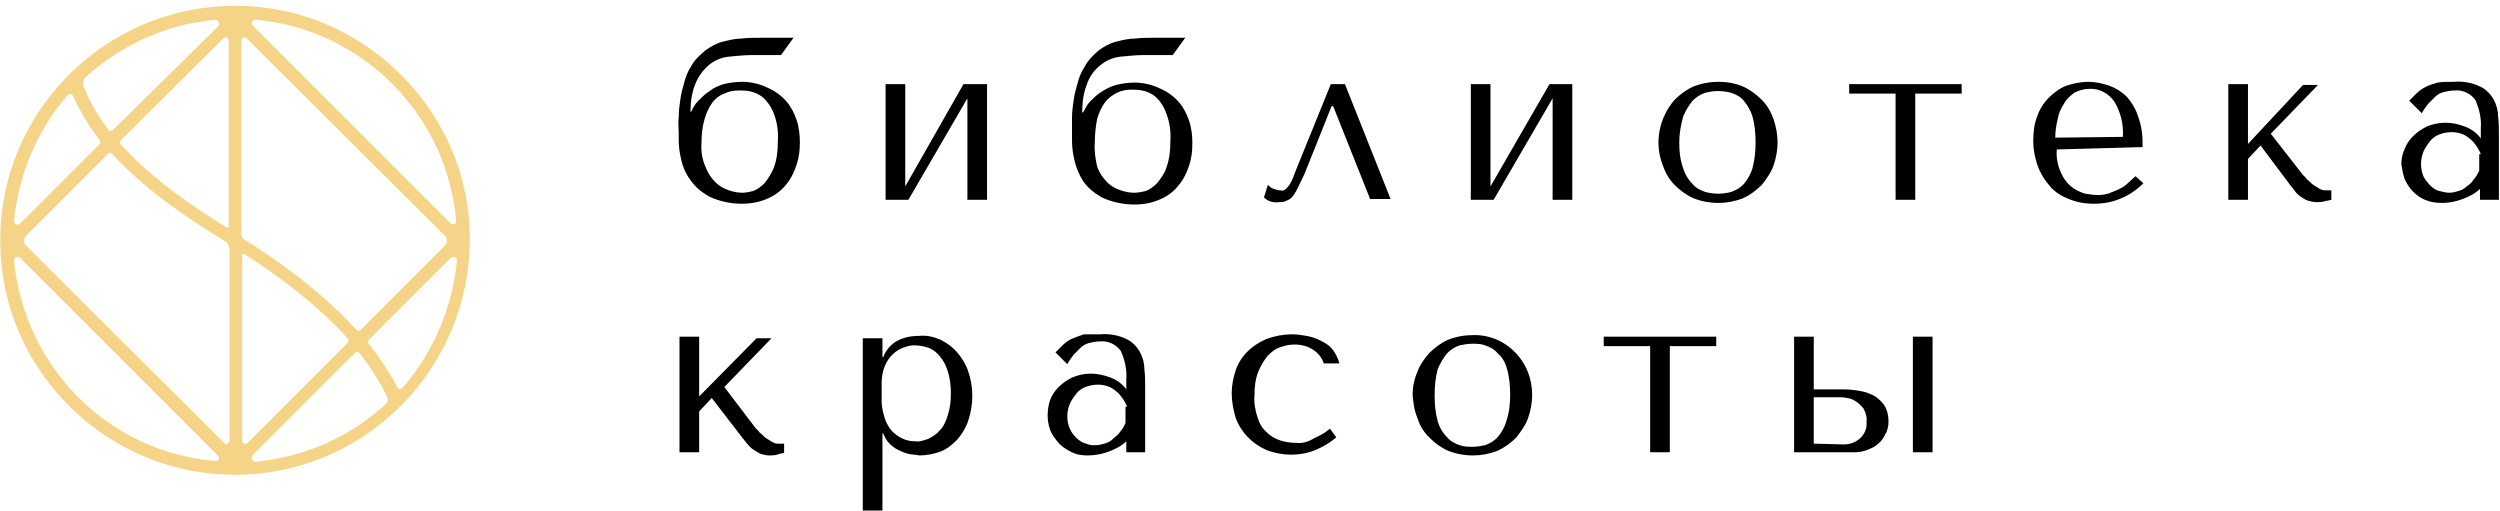 <?xml version="1.0" encoding="UTF-8"?> <svg xmlns="http://www.w3.org/2000/svg" width="1714" height="350" viewBox="0 0 1714 350" fill="none"><g clip-path="url(#clip0_291_12)"><path d="M1700.84 105.701C1700.3 104.083 1699.22 102.466 1698.69 101.387C1697.61 99.769 1696.53 98.151 1694.91 96.533C1693.29 94.915 1691.14 93.298 1688.98 92.219C1686.28 91.141 1683.59 90.601 1680.89 90.601C1678.19 90.601 1674.96 91.141 1672.26 92.219C1669.56 93.298 1667.41 94.915 1665.79 97.073C1664.17 99.23 1662.55 101.387 1661.47 104.083C1660.4 106.78 1659.86 109.476 1659.86 112.173C1659.86 115.409 1660.4 118.105 1661.47 120.801C1662.55 122.959 1664.17 125.116 1666.33 127.273C1667.95 128.891 1670.1 130.509 1672.8 131.048C1674.96 131.587 1677.11 132.127 1679.27 132.127C1681.43 132.127 1683.59 131.587 1685.2 131.048C1687.36 130.509 1689.52 129.43 1691.14 127.812C1692.75 126.734 1694.91 125.116 1695.99 122.959C1697.61 121.341 1698.69 119.184 1699.76 117.026V105.701H1700.84ZM1682.51 56.087C1688.44 55.547 1694.91 56.626 1700.3 59.322C1704.08 60.94 1707.31 64.176 1709.47 67.951C1711.63 71.726 1712.71 76.04 1712.71 79.815C1713.25 84.13 1713.25 88.983 1713.25 93.837V136.98H1700.3V129.43C1697.07 132.666 1692.75 134.823 1688.44 136.441C1684.12 138.059 1679.27 139.137 1674.42 139.137C1670.1 139.137 1666.33 138.598 1662.55 136.98C1656.08 134.284 1651.23 128.891 1648.53 122.419C1647.45 119.184 1646.91 115.948 1646.37 112.712C1646.37 109.476 1646.91 105.701 1648.53 102.466C1649.61 99.23 1651.77 95.994 1654.46 93.298C1657.16 90.601 1660.4 88.444 1663.63 86.826C1667.41 85.208 1671.72 84.13 1676.57 84.13C1681.43 84.13 1685.74 85.208 1690.06 86.826C1694.37 88.444 1698.15 91.141 1700.84 94.915V87.905C1701.38 81.433 1699.76 74.422 1697.07 68.49C1693.83 64.176 1688.44 61.48 1683.05 62.019C1680.35 62.019 1677.65 62.558 1675.5 63.097C1673.34 63.637 1671.18 64.715 1669.56 66.333C1667.95 67.951 1666.33 69.569 1664.71 71.187C1663.09 73.344 1661.47 75.501 1660.4 77.658L1651.77 69.029C1653.39 67.412 1655 65.794 1656.62 64.176C1658.24 62.558 1660.4 60.94 1662.55 59.862C1665.25 58.244 1667.95 57.704 1671.18 56.626C1674.42 56.087 1678.19 56.087 1682.51 56.087ZM1541.21 98.691V57.704H1527.73V136.98H1541.21V108.937L1549.84 99.769L1569.26 125.655C1570.33 127.273 1571.95 128.891 1573.03 130.509C1574.11 132.127 1575.73 133.744 1577.35 134.823C1578.96 135.902 1580.58 136.98 1582.2 137.52C1584.36 138.059 1585.97 138.598 1588.13 138.598C1589.75 138.598 1591.91 138.598 1593.52 138.059C1595.14 137.52 1596.76 137.52 1598.38 136.98V130.509H1594.06C1592.45 130.509 1591.37 129.969 1590.29 129.43C1588.67 128.352 1587.59 127.812 1585.97 126.734C1584.36 125.655 1583.28 124.037 1581.66 122.959C1580.58 121.341 1578.96 120.262 1577.88 118.644L1556.85 91.68L1589.21 58.244H1578.96L1541.21 98.691ZM1409.09 94.376C1409.09 90.062 1409.63 86.287 1410.7 81.972C1411.24 78.198 1412.86 74.422 1415.02 71.187C1416.64 67.951 1419.33 65.794 1422.03 63.637C1425.26 62.019 1428.5 60.94 1432.28 60.94C1439.29 60.401 1445.76 64.176 1449.53 69.569C1453.85 76.58 1456 85.208 1455.47 93.837L1409.09 94.376ZM1468.95 100.848V97.612C1468.95 91.141 1467.87 85.208 1465.71 79.276C1464.09 74.422 1461.4 70.108 1458.16 66.333C1454.93 63.097 1450.61 60.401 1446.3 58.783C1441.44 57.165 1436.59 56.087 1431.74 56.087C1426.88 56.087 1421.49 57.165 1416.64 58.783C1412.32 60.401 1408.01 63.637 1404.77 66.872C1401 70.647 1398.3 74.962 1396.68 79.815C1394.53 85.208 1393.99 91.141 1393.99 97.073C1393.99 102.466 1395.06 107.319 1396.68 112.712C1398.3 117.566 1401 122.419 1404.23 126.194C1407.47 130.509 1411.78 133.744 1417.18 135.902C1423.11 138.598 1429.04 139.677 1435.51 139.677C1441.98 139.677 1448.45 138.598 1454.39 135.902C1459.78 133.744 1465.17 129.969 1469.49 125.655L1464.09 120.801C1461.94 122.959 1459.78 124.577 1458.16 126.194C1456.54 127.812 1454.39 128.891 1452.23 129.969C1450.07 131.048 1447.92 131.587 1445.76 132.666C1443.6 133.205 1440.9 133.744 1438.75 133.744C1435.51 133.744 1432.28 133.205 1429.04 132.666C1425.8 131.587 1422.57 129.969 1419.87 127.812C1416.64 125.116 1414.48 121.88 1412.86 118.105C1410.7 113.251 1409.63 107.858 1410.16 102.466L1468.95 100.848ZM1299.61 136.98H1313.09V64.176H1344.91V57.704H1267.79V64.176H1299.61V136.98ZM1203.62 97.612C1203.62 91.68 1203.08 85.208 1201.46 79.815C1200.38 76.04 1198.22 72.265 1195.53 69.029C1193.37 66.333 1190.13 64.715 1186.9 63.637C1180.97 62.019 1175.03 62.019 1169.1 63.637C1165.87 64.715 1163.17 66.333 1160.47 69.029C1157.78 72.265 1155.62 76.04 1154 79.815C1152.38 85.748 1151.3 91.68 1151.3 97.612C1151.3 103.544 1151.84 109.476 1154 115.409C1155.08 119.184 1157.24 122.959 1160.47 126.194C1162.63 128.891 1165.87 130.509 1169.1 131.587C1175.03 133.205 1180.97 133.205 1186.9 131.587C1190.13 130.509 1192.83 128.891 1195.53 126.194C1198.22 122.959 1200.38 119.184 1201.46 115.409C1203.08 109.476 1203.62 103.544 1203.62 97.612ZM1218.72 97.612C1218.72 103.005 1217.64 108.398 1216.02 113.251C1214.4 118.105 1211.17 122.419 1207.93 126.734C1204.16 130.509 1199.84 133.744 1194.99 135.902C1189.59 138.059 1183.66 139.137 1178.27 139.137C1172.34 139.137 1166.41 138.059 1161.01 135.902C1156.16 133.744 1151.84 130.509 1148.07 126.734C1144.29 122.959 1141.6 118.105 1139.98 113.251C1134.05 98.151 1137.28 80.894 1148.07 68.49C1151.84 64.715 1156.16 61.48 1161.01 59.322C1166.41 57.165 1172.34 56.087 1178.27 56.087C1184.2 56.087 1190.13 57.165 1194.99 59.322C1199.84 61.48 1204.16 64.715 1207.93 68.49C1211.71 72.265 1214.4 77.119 1216.02 81.972C1217.64 86.826 1218.72 92.219 1218.72 97.612ZM1021.88 127.812V57.704H1008.39V136.98H1024.03L1064.48 67.412V136.98H1077.96V57.704H1062.32L1021.88 127.812ZM922.106 57.704H912.399L888.131 117.566L886.513 121.88C885.974 123.498 884.895 125.116 884.356 126.194C883.817 127.273 882.738 128.352 881.659 129.43C880.581 130.509 879.502 131.048 877.884 130.509C876.266 130.509 874.649 129.969 873.031 129.43C871.413 128.891 870.334 127.812 869.256 126.734L866.559 135.362C869.256 138.059 873.031 139.137 876.806 138.598C878.424 138.598 880.581 138.598 882.199 137.52C883.817 136.98 885.434 135.902 886.513 134.284C888.131 132.127 889.209 129.969 890.288 127.812C891.367 125.116 892.985 122.419 894.602 118.644L912.938 72.805H914.017L939.364 136.441H953.385L922.106 57.704ZM750.612 97.612C750.612 92.219 751.151 86.826 752.229 81.433C753.308 77.658 754.926 73.883 757.622 70.108C759.78 67.412 762.476 65.254 765.712 63.637C768.948 62.019 772.183 61.479 775.958 61.479C778.116 61.479 780.273 61.48 782.969 62.019C786.205 62.558 789.441 64.176 791.598 65.794C794.834 68.49 797.53 72.265 799.148 76.58C801.844 83.051 802.923 90.062 802.384 97.073C802.384 103.005 801.844 108.937 799.687 114.869C798.609 118.644 795.912 122.419 793.216 125.655C791.058 127.812 788.362 129.969 785.126 131.048C782.969 131.587 780.273 132.127 777.576 132.127C774.341 132.127 771.644 131.587 768.408 130.509C765.172 129.43 761.937 127.812 759.24 125.116C756.005 121.88 753.847 118.644 752.229 114.33C751.151 109.476 750.072 103.544 750.612 97.612ZM791.598 25.886C787.283 25.886 782.43 25.886 778.115 26.425C773.801 26.425 769.487 27.504 765.173 28.583C760.858 29.661 757.083 31.818 753.308 34.515C749.533 37.751 745.758 41.526 743.601 45.84C741.444 49.076 739.826 52.851 738.747 57.165C737.669 60.94 736.59 64.715 736.051 69.029C735.511 72.805 734.972 76.58 734.972 80.894C734.972 84.669 734.972 88.444 734.972 91.68V95.994C734.972 100.848 735.512 105.162 736.59 109.476C737.669 114.869 739.826 119.723 742.522 124.037C745.758 128.891 750.612 132.666 755.465 135.362C762.476 138.598 770.026 140.216 777.576 140.216C784.048 140.216 789.98 139.137 795.912 136.441C800.766 134.284 805.08 131.048 808.316 126.734C811.552 122.959 813.709 118.105 815.327 113.251C816.944 108.398 817.484 103.544 817.484 98.151C817.484 93.298 816.944 87.905 815.327 83.051C813.709 78.198 811.552 73.883 808.316 70.108C805.08 66.333 800.766 63.097 795.912 60.94C790.519 58.244 784.048 56.626 778.115 56.626C773.801 56.626 769.487 57.165 765.173 58.244C761.397 59.322 758.162 60.94 754.926 63.097C752.229 64.715 749.533 67.412 747.376 69.569C745.219 71.726 744.14 74.422 742.522 77.119H741.983V76.04C741.983 69.569 743.062 63.097 745.219 57.704C746.837 52.851 750.072 47.997 754.387 44.761C758.162 41.526 763.015 39.368 768.408 38.829C773.801 38.29 779.194 37.751 784.587 37.751H804.001L812.63 25.886H791.598ZM620.642 127.812V57.704H607.16V136.98H622.8L663.246 67.412V136.98H676.729V57.704H660.55L620.642 127.812ZM480.966 97.612C480.966 92.219 481.505 86.826 483.123 81.433C484.202 77.658 485.82 73.883 488.516 70.108C490.673 67.412 493.37 65.254 496.606 64.176C499.841 62.558 503.077 62.019 506.852 62.019C509.009 62.019 511.166 62.019 513.863 62.558C517.099 63.097 520.334 64.715 522.491 66.333C525.727 69.029 528.424 72.805 530.042 76.58C532.738 83.051 533.817 90.062 533.277 97.073C533.277 103.005 532.738 108.937 530.581 114.869C528.963 118.644 526.806 122.419 524.109 125.655C521.952 127.812 519.256 129.969 516.02 131.048C513.863 131.587 511.166 132.127 509.009 132.127C505.773 132.127 503.077 131.587 499.841 130.509C496.605 129.43 493.37 127.812 490.673 125.116C487.438 121.88 485.28 118.644 483.663 114.33C481.505 109.476 480.427 103.544 480.966 97.612ZM521.952 25.886C517.638 25.886 512.784 25.886 508.47 26.425C504.156 26.425 499.841 27.504 495.527 28.583C491.213 29.661 487.438 31.818 483.663 34.515C479.887 37.751 476.112 40.986 473.955 45.301C471.798 48.536 470.18 52.312 469.102 56.626C468.023 60.401 466.944 64.176 466.405 68.49C465.866 72.265 465.327 76.04 465.327 80.355C464.787 84.13 465.327 87.905 465.327 91.141V95.455C465.327 100.308 465.866 104.623 466.944 108.937C468.023 114.33 470.18 119.184 473.416 123.498C476.652 128.352 481.505 132.127 486.359 134.823C493.37 138.059 500.92 139.677 508.47 139.677C514.941 139.677 520.874 138.598 526.806 135.902C531.659 133.744 535.974 130.509 539.21 126.194C542.445 122.419 544.602 117.566 546.22 112.712C547.838 107.858 548.377 103.005 548.377 97.612C548.377 92.758 547.838 87.365 546.22 82.512C544.602 77.658 542.445 73.344 539.21 69.569C535.974 65.794 531.659 62.558 526.806 60.401C521.413 57.704 514.941 56.087 509.009 56.087C504.695 56.087 500.381 56.626 496.066 57.704C492.291 58.783 489.055 60.401 486.359 62.558C483.663 64.176 480.966 66.872 478.809 69.029C476.652 71.187 475.034 73.883 473.955 76.58H473.416V76.04C473.416 69.569 474.495 63.097 476.652 57.704C478.809 52.312 482.045 47.997 485.82 44.761C489.595 41.526 494.448 39.368 499.841 38.829C505.234 38.29 510.627 37.751 516.02 37.751H535.434L544.063 25.886H521.952Z" fill="black"></path><path d="M1243.52 304.161V272.343H1261.86C1262.94 272.343 1264.02 272.343 1266.17 272.882C1268.33 272.882 1270.49 273.96 1272.11 275.039C1274.26 276.118 1275.88 278.275 1277.5 279.893C1279.12 282.589 1280.2 286.364 1279.66 289.6C1280.2 293.914 1278.04 298.229 1274.8 300.925C1271.57 303.621 1267.79 304.7 1264.02 304.7L1243.52 304.161ZM1311.47 310.093H1324.96V230.817H1311.47V310.093ZM1230.04 230.817V310.093H1271.57C1274.26 310.093 1277.5 309.554 1280.2 308.475C1282.89 307.397 1285.59 306.318 1287.75 304.161C1289.9 302.543 1291.52 299.846 1292.6 297.689C1294.22 294.993 1294.76 291.757 1294.76 289.061C1294.76 284.746 1293.68 279.893 1290.98 276.657C1288.82 273.96 1285.59 271.264 1282.35 270.185C1279.12 268.568 1275.34 268.028 1271.57 267.489C1267.79 266.95 1264.56 266.95 1262.4 266.95H1243.52V230.817C1243.52 230.817 1230.04 230.817 1230.04 230.817ZM1131.35 310.093H1144.83V237.289H1176.65V230.817H1099.53V237.289H1131.35V310.093ZM1035.36 270.725C1035.36 264.792 1034.82 258.321 1033.2 252.928C1032.12 248.614 1029.96 244.839 1026.73 242.142C1024.57 239.446 1021.34 237.828 1018.1 236.749C1015.4 235.671 1012.17 235.671 1009.47 235.671C1006.24 235.671 1003.54 236.21 1000.84 236.749C997.607 237.828 994.911 239.446 992.214 242.142C989.518 245.378 987.361 249.153 985.743 252.928C984.125 258.86 983.586 264.792 983.586 271.264C983.586 277.196 984.125 283.128 985.743 289.061C986.821 292.836 988.979 296.611 992.214 299.846C994.372 302.543 997.607 304.161 1000.84 305.239C1003.54 306.318 1006.78 306.318 1009.47 306.318C1012.71 306.318 1015.4 305.779 1018.1 305.239C1021.34 304.161 1024.03 302.543 1026.73 299.846C1029.43 296.611 1031.58 292.836 1032.66 289.061C1034.82 282.589 1035.36 276.657 1035.36 270.725ZM1050.46 270.725C1050.46 276.118 1049.38 281.511 1047.76 286.364C1046.14 291.218 1042.91 295.532 1039.67 299.846C1035.9 303.621 1031.58 306.857 1026.73 309.014C1021.34 311.172 1015.4 312.25 1010.01 312.25C1004.08 312.25 998.147 311.172 992.754 309.014C987.9 306.857 983.586 303.621 979.811 299.846C976.036 296.071 973.339 291.757 971.721 286.364C969.564 281.511 969.025 276.118 968.486 270.725C968.486 265.332 969.564 259.939 971.721 255.085C973.339 250.232 976.575 245.917 979.811 242.142C983.586 238.367 987.9 235.131 992.754 232.974C998.147 230.817 1004.08 229.739 1010.01 229.739C1026.73 229.199 1041.83 239.985 1047.76 255.625C1049.38 259.939 1050.46 265.332 1050.46 270.725ZM888.67 303.621C884.895 303.621 881.12 303.082 877.885 302.004C874.649 300.925 871.413 299.307 868.717 296.611C865.481 293.914 863.324 290.139 862.245 286.364C860.627 281.511 859.549 276.118 860.088 270.725C860.088 265.332 860.627 259.939 862.784 254.546C864.402 250.771 866.56 246.996 869.256 243.76C871.952 241.064 874.649 238.907 878.424 237.828C881.66 236.749 884.356 236.21 887.592 236.21C891.906 236.21 896.76 237.289 900.535 239.985C903.771 242.142 906.467 245.378 907.546 249.153H918.331C917.253 245.378 915.635 242.142 913.478 239.446C911.321 236.749 908.624 235.131 905.389 233.514C902.153 231.896 898.917 230.817 895.681 230.278C892.446 229.739 889.21 229.199 885.974 229.199C880.042 229.199 874.11 230.278 868.177 232.435C863.324 234.592 859.009 237.289 855.234 241.064C851.459 244.839 848.763 249.153 847.145 254.007C845.527 258.86 844.449 264.253 844.449 269.646C844.449 275.039 845.527 280.971 847.145 286.364C850.92 296.611 858.47 304.161 868.177 308.475C873.57 310.632 879.503 311.711 884.895 311.711C891.367 311.711 897.299 310.632 903.231 307.936C908.085 305.779 912.399 303.082 916.174 299.846L911.86 293.914C908.624 296.611 904.849 298.768 901.074 300.386C896.76 303.082 892.446 304.161 888.67 303.621ZM772.723 278.814C772.184 277.196 771.105 275.578 770.566 274.5C769.487 272.882 768.409 271.264 766.791 269.646C765.173 268.028 763.016 266.41 760.858 265.332C758.162 264.253 755.466 263.714 752.769 263.714C750.073 263.714 746.837 264.253 744.14 265.332C741.444 266.41 739.287 268.028 737.669 270.185C736.051 272.343 734.433 274.5 733.355 277.196C732.276 279.893 731.737 282.589 731.737 285.286C731.737 291.218 733.894 296.611 738.208 300.386C739.826 302.004 741.983 303.621 744.68 304.161C746.837 305.239 748.994 305.239 751.151 305.239C753.308 305.239 755.466 304.7 757.083 304.161C759.241 303.621 761.398 302.543 763.016 300.925C764.633 299.307 766.791 298.229 767.869 296.071C769.487 294.454 770.566 292.296 771.644 290.139V278.814C771.644 278.814 772.723 278.814 772.723 278.814ZM754.387 229.199C760.319 228.66 766.791 229.739 772.184 232.435C775.959 234.053 779.194 237.289 781.352 241.064C783.509 244.839 784.587 249.153 784.587 252.928C785.127 257.242 785.127 262.096 785.127 266.95V310.093H772.184V302.543C768.948 305.779 764.633 307.936 760.319 309.554C756.005 311.172 751.151 312.25 745.758 312.25C741.444 312.25 737.669 311.711 733.894 309.554C730.658 307.936 727.422 305.779 725.265 303.082C723.108 300.386 720.951 297.689 719.872 294.454C718.794 291.218 718.255 287.982 718.255 284.746C718.255 281.511 718.794 277.735 719.872 274.5C720.951 271.264 723.108 268.028 725.805 265.332C728.501 262.635 731.737 260.478 734.972 258.86C738.748 257.242 743.062 256.164 747.916 256.164C752.769 256.164 757.083 257.242 761.398 258.86C765.712 260.478 769.487 263.175 772.184 266.95V259.939C772.723 253.467 771.105 246.457 768.409 240.524C765.173 236.21 759.78 233.514 754.387 234.053C751.691 234.053 748.994 234.592 746.837 235.131C744.68 235.671 742.523 236.749 740.905 238.367C739.287 239.985 737.669 241.603 736.051 243.221C734.433 245.378 732.815 247.535 731.737 249.692L723.647 241.603C725.265 239.985 726.883 238.367 728.501 236.749C730.119 235.131 732.276 233.514 734.433 232.435C737.13 231.356 739.826 230.278 743.062 229.199C746.298 229.199 750.073 229.199 754.387 229.199ZM604.464 262.635C604.464 259.4 605.003 255.625 606.082 252.389C608.239 246.457 612.014 241.603 617.946 238.907C620.643 237.828 623.339 236.749 626.575 236.749C629.811 236.749 633.046 237.289 636.282 238.367C639.518 239.446 642.214 241.603 644.372 244.299C647.068 247.535 648.686 250.771 649.764 254.546C651.382 259.4 651.922 264.792 651.922 269.646C651.922 275.039 651.382 279.893 649.764 284.746C648.686 288.521 647.068 292.296 644.372 294.993C642.214 297.689 639.518 299.307 636.282 300.925C633.046 302.004 630.35 303.082 627.114 302.543C621.182 302.543 615.789 299.846 611.475 295.532C609.318 292.836 607.7 290.139 606.621 286.903C605.543 283.128 604.464 279.353 604.464 275.578V262.635ZM591.521 350.001H605.003V297.15H605.543C606.621 299.846 607.7 302.004 609.857 304.161C611.475 305.779 613.632 307.397 615.789 308.475C617.946 309.554 620.643 310.632 622.8 311.172C625.496 311.711 627.654 311.711 630.35 312.25C635.204 312.25 640.597 311.172 644.911 309.554C649.225 307.936 653 304.7 656.236 301.464C659.472 297.689 662.168 293.375 663.786 288.521C667.561 277.196 667.561 265.332 663.786 254.546C662.168 249.692 659.472 245.378 656.236 241.603C653 237.828 649.225 235.131 644.911 232.974C640.057 230.817 635.204 229.739 630.35 230.278C617.946 230.278 609.318 235.131 605.543 244.839H605.003V231.896H591.521V350.001ZM479.348 271.803V230.817H465.866V310.093H479.348V282.05L487.977 272.882L507.931 298.768C509.009 300.386 510.627 302.004 511.706 303.621C513.324 305.239 514.402 306.857 516.02 307.936C517.638 309.014 519.256 310.093 521.413 311.172C523.57 311.711 525.188 312.25 527.345 312.25C528.963 312.25 531.12 312.25 532.738 311.711C534.356 311.172 535.974 310.632 537.592 310.632V304.161H533.278C531.66 304.161 530.581 303.621 529.503 303.082C527.885 302.004 526.806 301.464 525.188 300.386C523.57 299.307 522.492 297.689 520.874 296.611C519.795 294.993 518.177 293.914 517.099 292.296L496.606 265.332L528.963 231.896H518.717L479.348 271.803Z" fill="black"></path><path d="M177.883 4.853C75.957 -5.393 -9.251 79.815 0.996 181.201C8.546 256.702 69.486 317.103 144.447 324.653C246.373 334.899 331.042 249.691 321.335 147.765C313.785 73.343 252.845 12.403 177.883 4.853ZM155.233 155.855C134.201 142.912 105.618 124.037 82.968 99.229C81.889 98.151 82.429 97.072 82.968 95.993L153.076 26.425C154.694 24.807 156.851 25.886 156.851 28.043V155.315C156.851 155.855 155.772 156.394 155.233 155.855ZM167.637 174.191C190.287 188.752 216.712 208.166 238.284 231.895C239.362 232.973 238.823 234.052 238.284 235.131L169.794 303.621C168.176 305.238 166.019 304.16 166.019 302.003V175.269C165.48 174.191 166.558 173.651 167.637 174.191ZM165.48 160.708V28.043C165.48 25.886 168.176 24.807 169.255 26.425L305.156 161.787C306.774 163.405 306.774 166.641 305.156 168.258L247.452 225.963C246.373 227.041 244.755 227.041 244.216 225.963C220.487 200.077 191.366 179.044 167.097 163.944C166.019 162.866 165.48 161.787 165.48 160.708ZM74.339 88.983C67.329 79.815 61.396 69.568 57.082 58.782C56.543 57.164 57.082 55.007 58.161 53.389C82.429 31.279 113.168 16.718 147.683 13.482C149.84 13.482 150.919 16.178 149.84 17.796L77.575 88.983C77.036 90.061 74.879 90.061 74.339 88.983ZM68.407 98.69L13.939 153.158C12.321 154.776 9.624 153.698 9.624 151.54C12.86 118.644 25.803 88.983 46.296 65.254C47.375 64.175 49.532 64.175 50.071 65.793C54.925 76.579 60.857 86.286 67.868 95.454C68.946 96.533 68.946 97.611 68.407 98.69ZM73.8 105.701C74.879 104.622 76.496 104.622 77.036 105.701C101.304 132.126 132.044 151.54 153.615 165.023C155.772 166.101 157.39 168.258 157.39 171.494V302.003C157.39 304.16 154.694 305.238 153.615 303.621L17.714 168.258C16.096 166.641 16.096 163.405 17.714 161.787L73.8 105.701ZM246.913 242.681C253.923 251.849 260.395 261.556 265.248 271.802C266.327 273.96 265.788 276.117 264.17 277.195C240.441 299.306 209.162 313.328 175.187 316.564C173.03 316.564 171.951 313.867 173.03 312.249L243.137 242.141C244.216 241.063 245.834 241.063 246.913 242.681ZM252.845 232.973L308.931 176.887C310.549 175.269 313.245 176.348 313.245 179.044C310.01 211.941 296.527 242.141 276.034 265.87C274.956 266.949 272.799 266.949 272.259 265.331C266.866 255.084 260.395 245.377 253.384 236.209C251.766 235.131 252.305 233.513 252.845 232.973ZM308.931 153.158C287.359 131.587 194.601 38.829 173.03 17.257C171.951 16.178 173.03 13.482 175.187 13.482C247.991 19.953 306.235 78.197 312.706 151.001C313.245 153.158 310.549 154.776 308.931 153.158ZM13.939 176.887C35.51 198.459 127.729 290.678 149.301 312.249C150.919 313.867 149.84 316.564 147.683 316.024C74.339 310.092 16.635 251.849 9.624 178.505C9.624 176.348 12.321 175.269 13.939 176.887Z" fill="#F6D487"></path></g><defs><clipPath id="clip0_291_12"><rect width="1712.79" height="350" fill="white" transform="translate(0.457)"></rect></clipPath></defs></svg> 